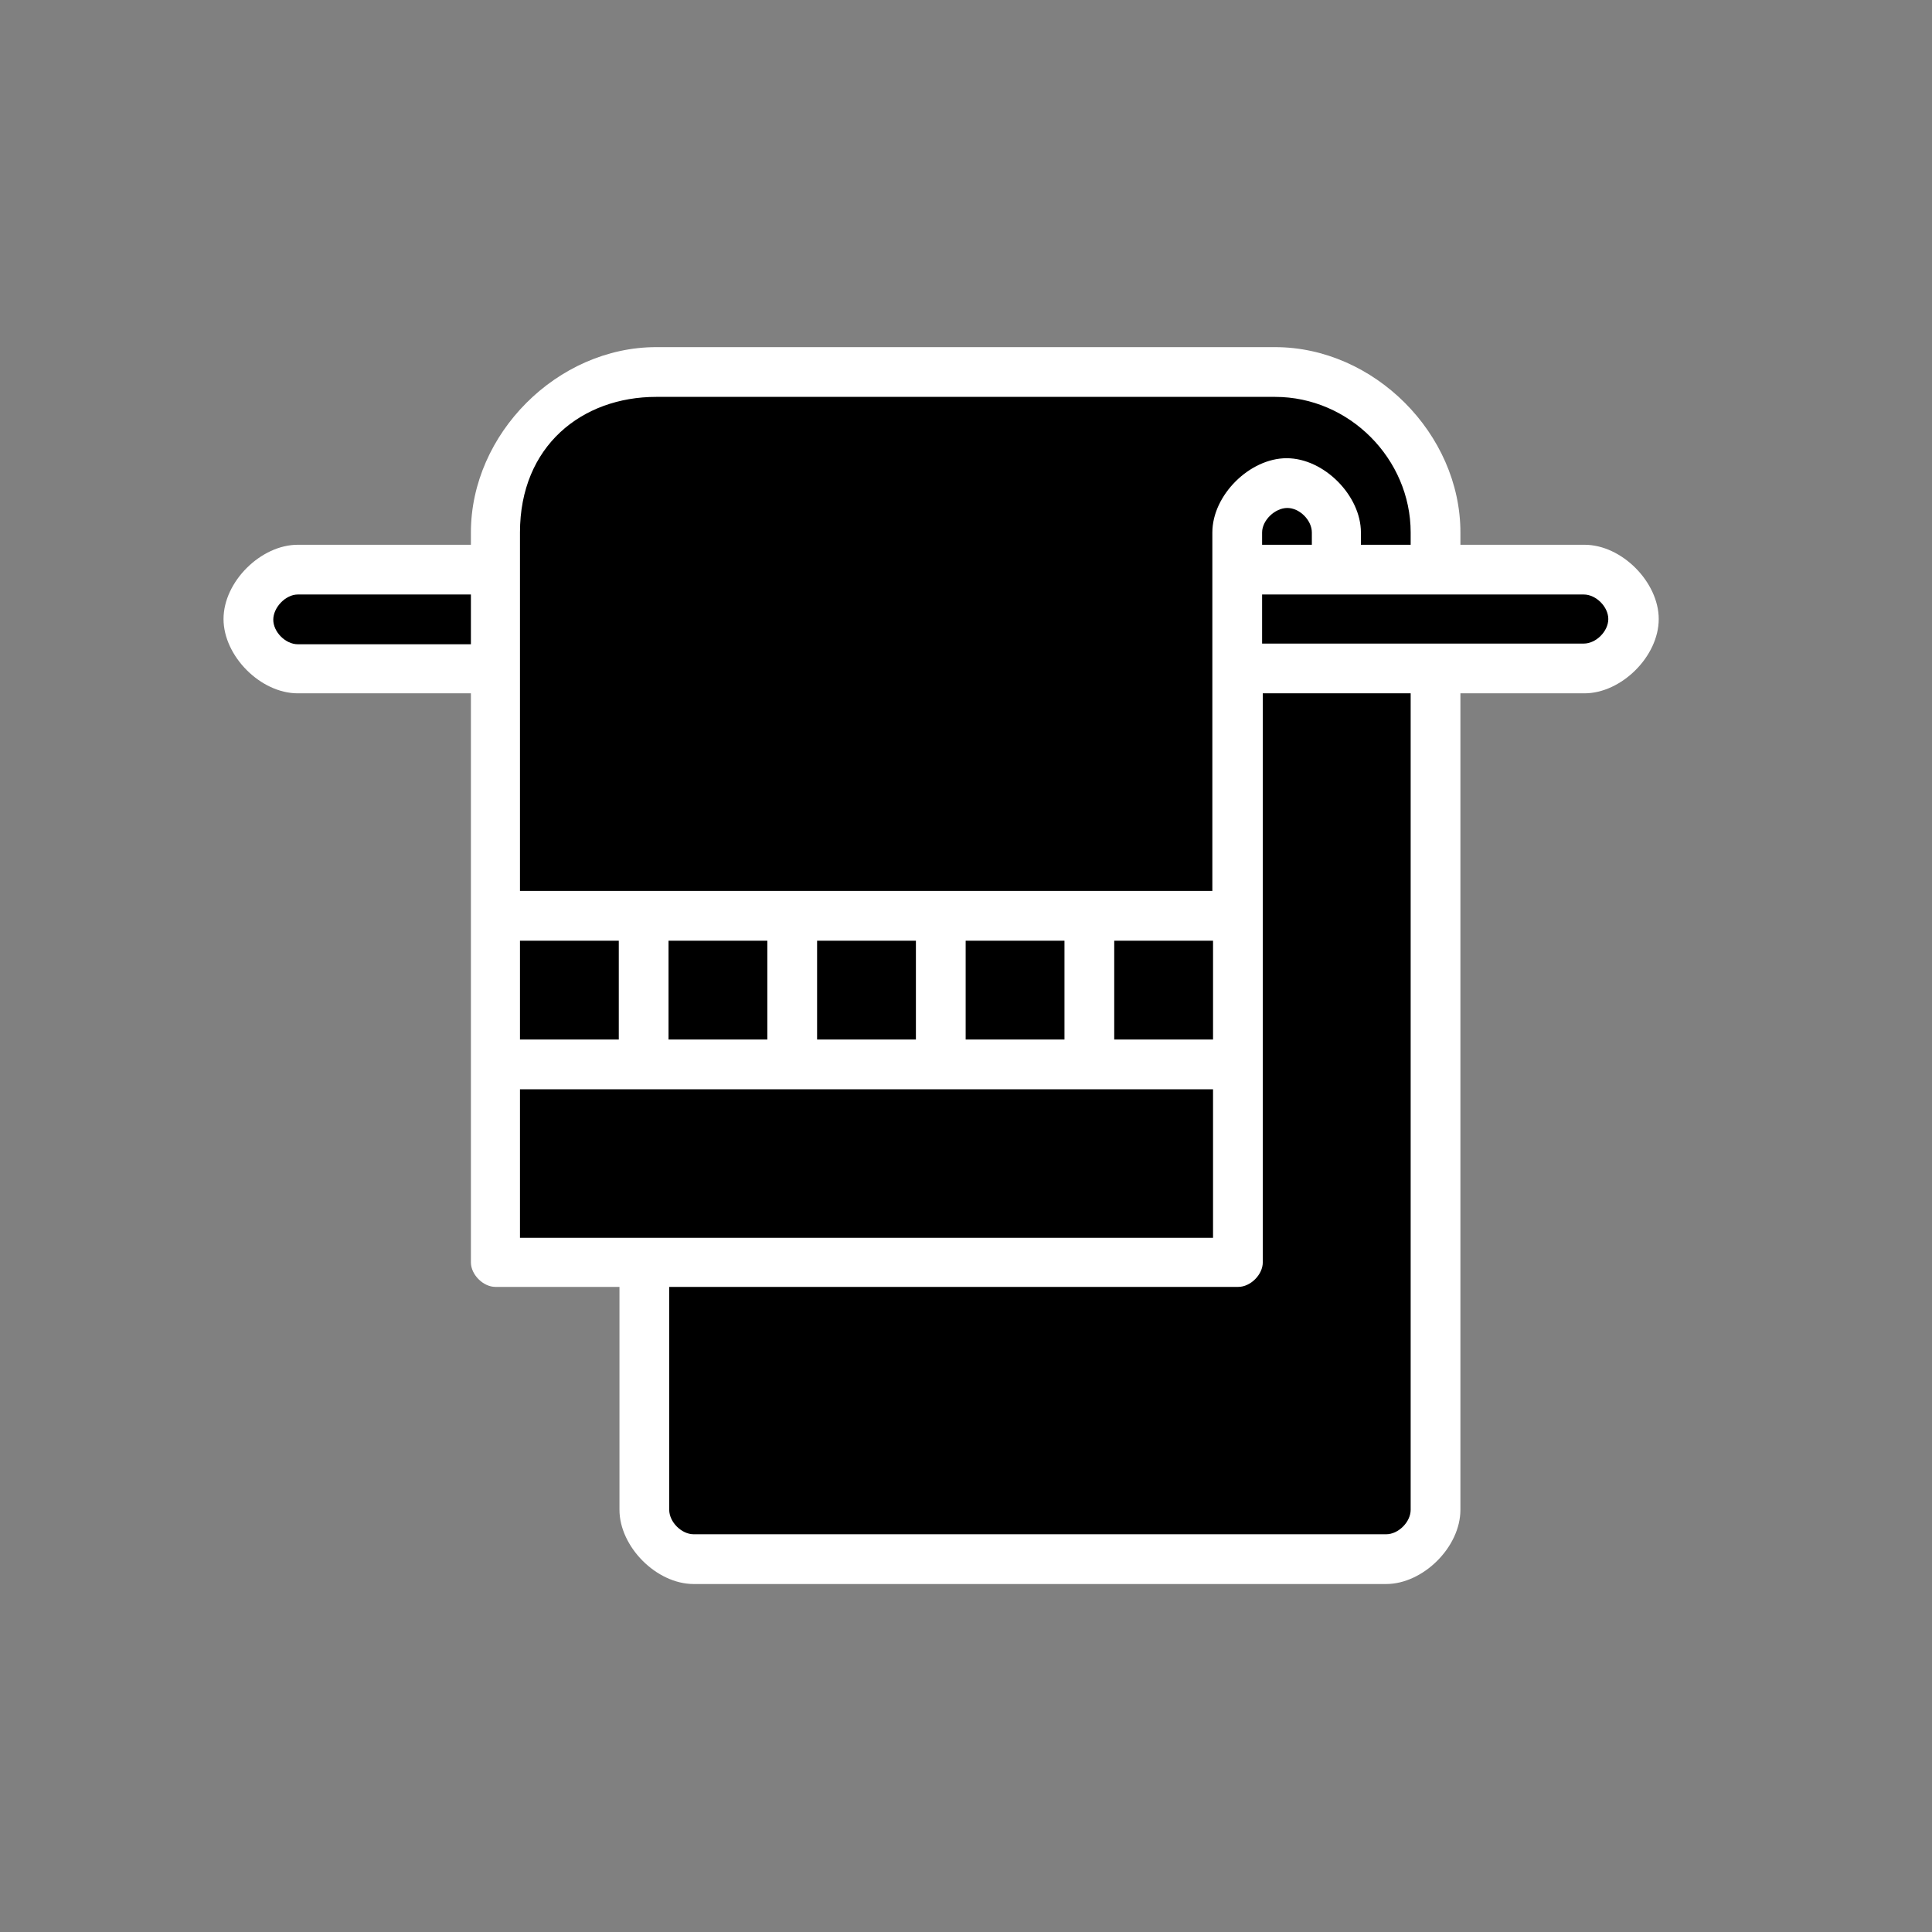 <?xml version="1.0" encoding="utf-8"?>
<!-- Generator: Adobe Illustrator 22.1.0, SVG Export Plug-In . SVG Version: 6.00 Build 0)  -->
<svg version="1.1"
	 id="Capa_1" xmlns:cc="http://creativecommons.org/ns#" xmlns:dc="http://purl.org/dc/elements/1.1/" xmlns:inkscape="http://www.inkscape.org/namespaces/inkscape" xmlns:rdf="http://www.w3.org/1999/02/22-rdf-syntax-ns#" xmlns:sodipodi="http://sodipodi.sourceforge.net/DTD/sodipodi-0.dtd" xmlns:svg="http://www.w3.org/2000/svg"
	 xmlns="http://www.w3.org/2000/svg" xmlns:xlink="http://www.w3.org/1999/xlink" x="0px" y="0px" viewBox="0 0 283.5 283.5"
	 style="enable-background:new 0 0 283.5 283.5;" xml:space="preserve">
<rect x="0" y="0" width="283.5" height="283.5" fill="#808080" stroke="none"/>
<style type="text/css">
	.st0{fill:#FFFFFF;}
</style>
<g transform="translate(0,-1020.362)">
	<path class="st0" d="M96.3,1071.3c-14.5,0-27.2,12.7-27.2,27.2l0,0v1.8l0,0H43.7c-5.4,0-10.9,5.4-10.9,10.9
		c0,5.4,5.4,10.9,10.9,10.9h25.4l0,0c0,27.2,0,56.3,0,83.5c0,1.8,1.8,3.6,3.6,3.6l0,0h18.2v32.7c0,5.4,5.4,10.9,10.9,10.9h101.6
		c5.4,0,10.9-5.4,10.9-10.9v-119.8h18.2c5.4,0,10.9-5.4,10.9-10.9c0-5.4-5.4-10.9-10.9-10.9h-18.2v-1.8l0,0l0,0
		c0-14.5-12.7-27.2-27.2-27.2L96.3,1071.3L96.3,1071.3z"/>
	<path d="M96.3,1078.6h90.8c10.9,0,19.9,9.1,19.9,19.9l0,0c0-1.8,0-1.8,0,0v1.8h-7.3v-1.8c0-5.4-5.4-10.9-10.9-10.9
		c-5.4,0-10.9,5.4-10.9,10.9v52.6l0,0H76.3c0-18.2,0-36.3,0-52.6C76.3,1085.8,85.4,1078.6,96.3,1078.6z"/>
	<path d="M188.9,1094.9c1.8,0,3.6,1.8,3.6,3.6v1.8h-7.3v-1.8C185.2,1096.7,187.1,1094.9,188.9,1094.9z"/>
	<path d="M43.7,1107.6h25.4l0,0c0,1.8,0,5.4,0,7.3l0,0H43.7c-1.8,0-3.6-1.8-3.6-3.6S41.9,1107.6,43.7,1107.6z"/>
	<path d="M185.2,1107.6h47.2c1.8,0,3.6,1.8,3.6,3.6s-1.8,3.6-3.6,3.6h-47.2V1107.6z"/>
	<path d="M185.2,1122.1H207v119.8c0,1.8-1.8,3.6-3.6,3.6H101.8c-1.8,0-3.6-1.8-3.6-3.6v-32.7h83.5c1.8,0,3.6-1.8,3.6-3.6V1122.1z"/>
	<path d="M76.3,1158.4h14.5v14.5H76.3C76.3,1167.5,76.3,1162,76.3,1158.4z"/>
	<rect x="98.1" y="1158.4" width="14.5" height="14.5"/>
	<polygon points="119.9,1158.4 134.4,1158.4 134.4,1172.9 119.9,1172.9 119.9,1158.4 	"/>
	<rect x="141.7" y="1158.4" width="14.5" height="14.5"/>
	<polygon points="163.5,1158.4 178,1158.4 178,1158.4 178,1172.9 178,1172.9 163.5,1172.9 	"/>
	<path d="M76.3,1180.2H178l0,0v21.8H76.3C76.3,1194.7,76.3,1187.4,76.3,1180.2z"/>
</g>
</svg>
